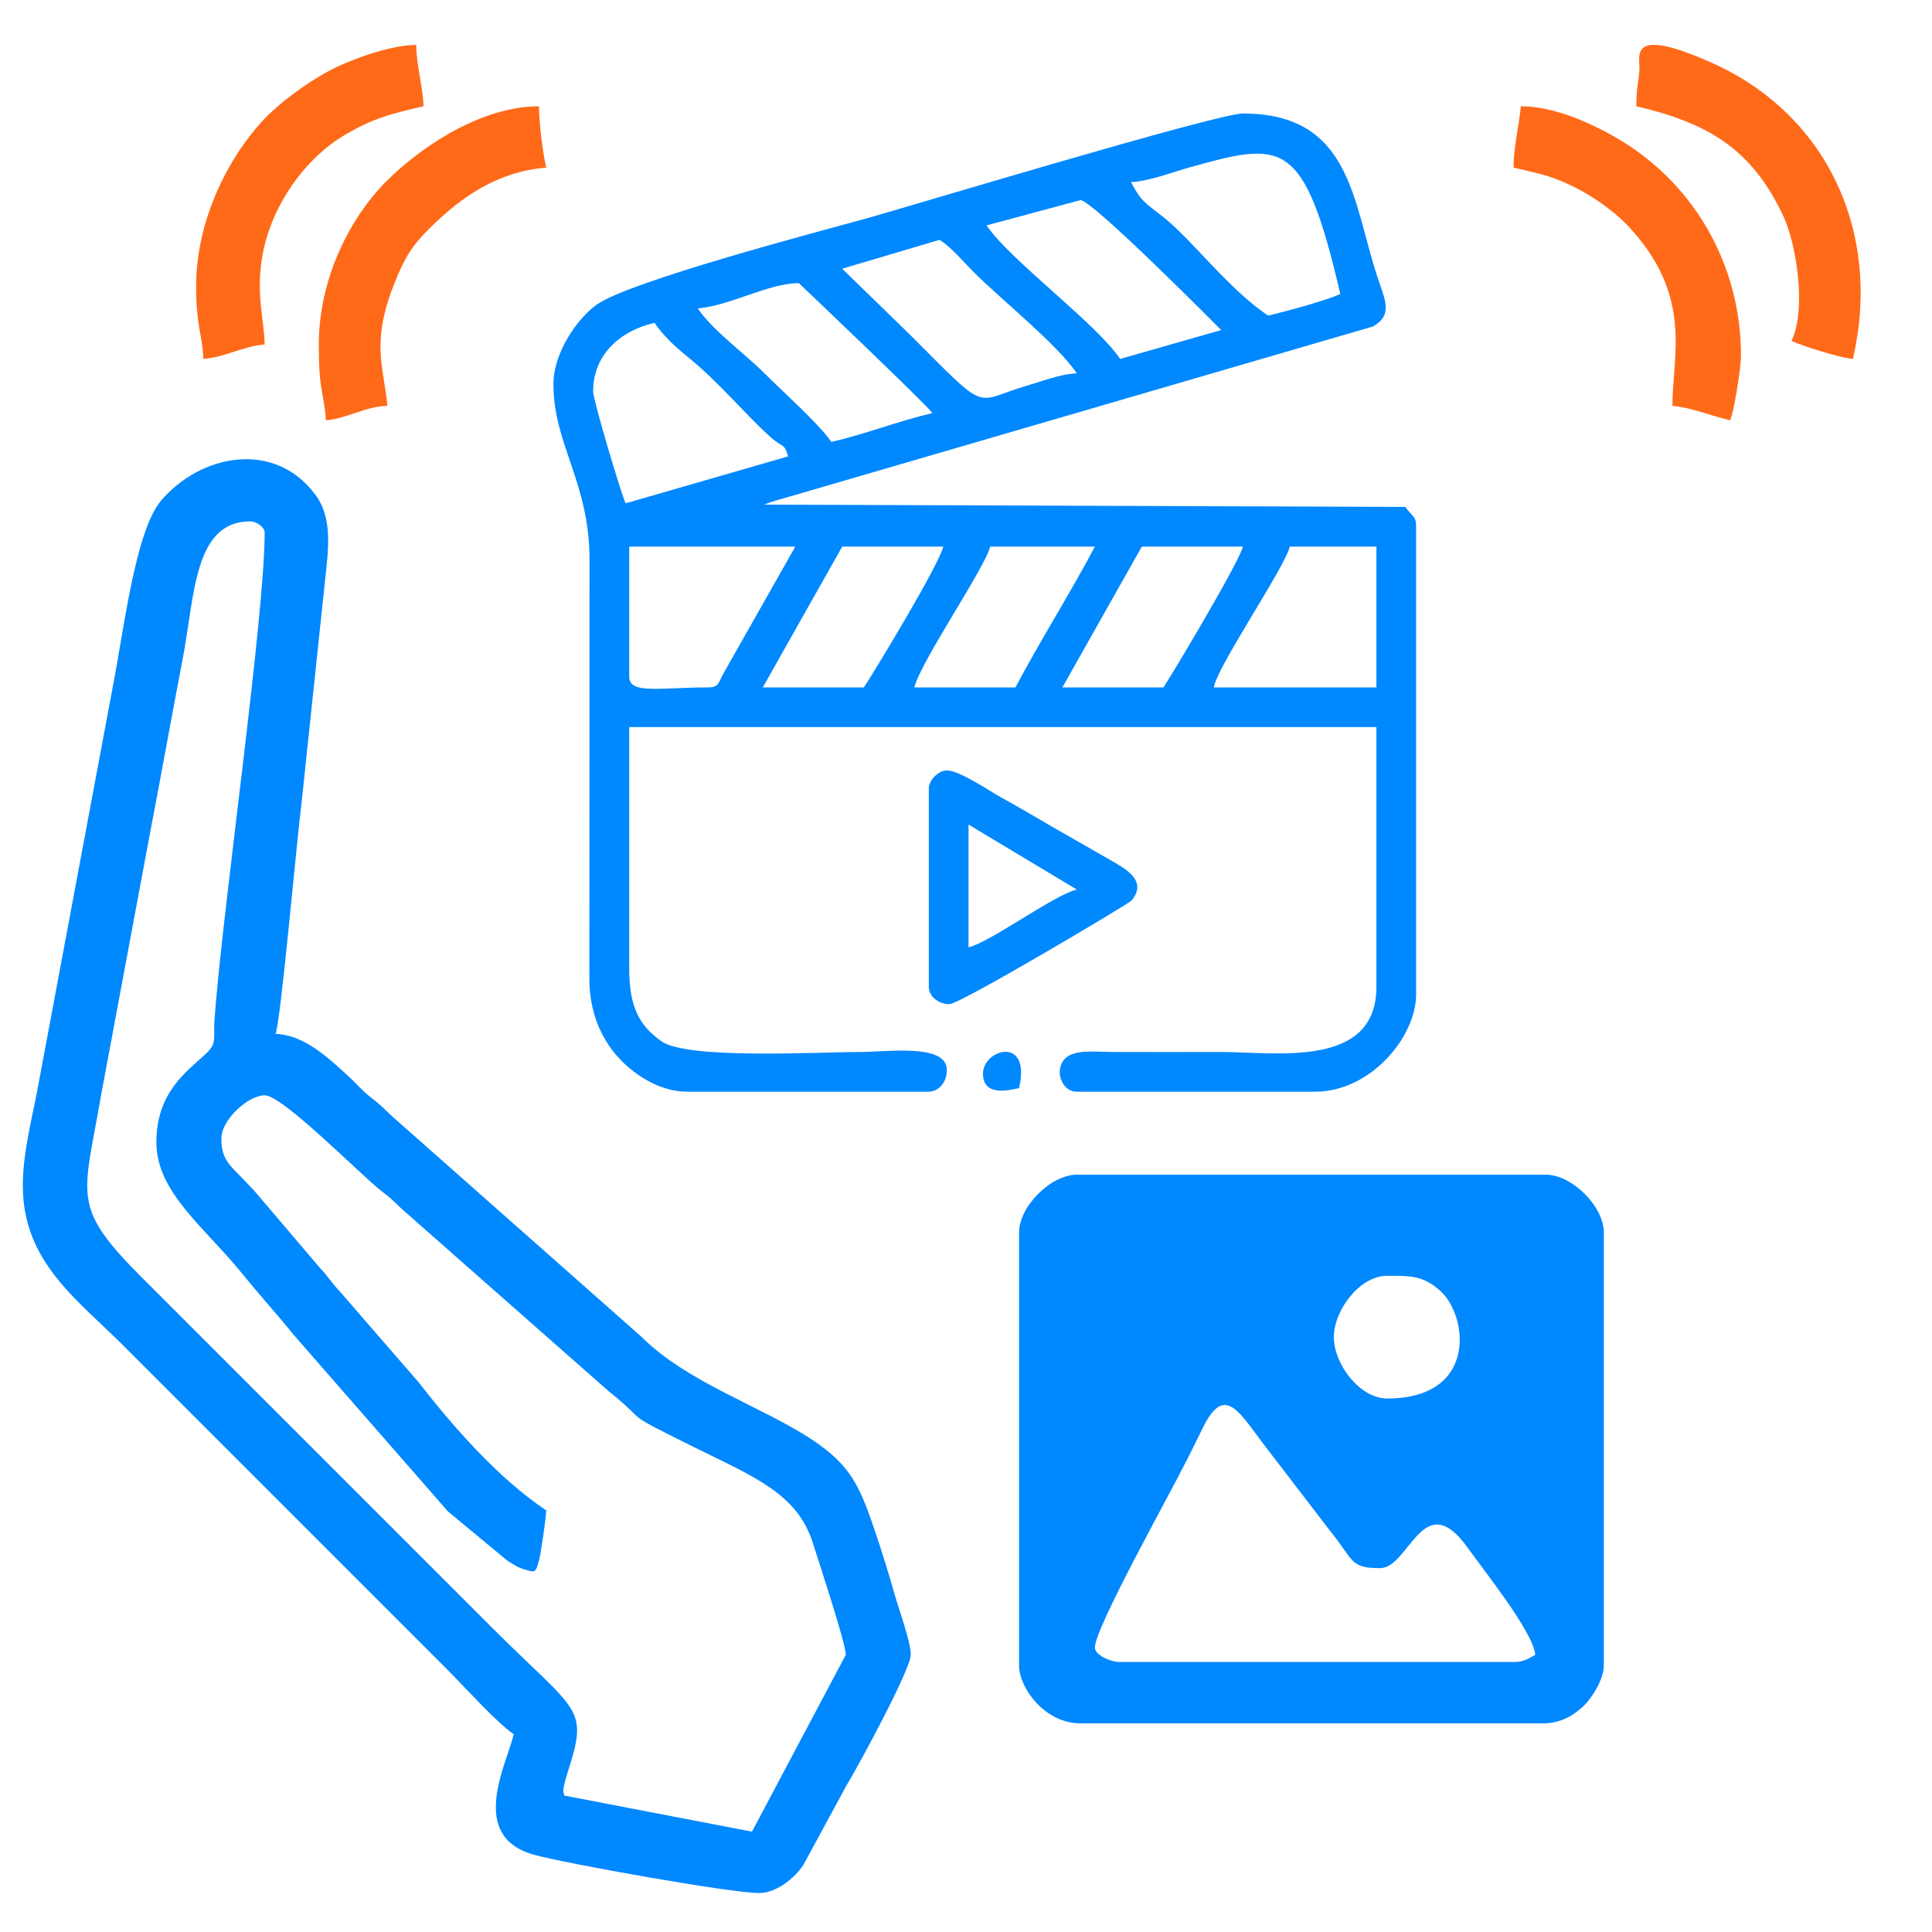 <?xml version="1.0" encoding="UTF-8"?>
<!DOCTYPE svg PUBLIC "-//W3C//DTD SVG 1.1//EN" "http://www.w3.org/Graphics/SVG/1.1/DTD/svg11.dtd">
<!-- Creator: CorelDRAW 2020 (64 Bit) -->
<svg xmlns="http://www.w3.org/2000/svg" xml:space="preserve" width="42.333mm" height="42.333mm" version="1.1" style="shape-rendering:geometricPrecision; text-rendering:geometricPrecision; image-rendering:optimizeQuality; fill-rule:evenodd; clip-rule:evenodd"
viewBox="0 0 4233.32 4233.32"
 xmlns:xlink="http://www.w3.org/1999/xlink"
 xmlns:xodm="http://www.corel.com/coreldraw/odm/2003">
 <defs>
  <style type="text/css">
   <![CDATA[
    .fil0 {fill:#0088FF}
    .fil1 {fill:#FF6A19}
   ]]>
  </style>
 </defs>
 <g id="Camada_x0020_1">
  <g id="_1652038120016">
   <path class="fil0" d="M342.64 2502.8c0,110.35 106.75,186.92 190.98,291.47 36.59,45.42 71.95,83.38 108.4,128.89l339.25 388.38 129.76 107.58c10.54,6.98 22.83,15.37 37.74,19.55 22.87,6.42 24.22,9.98 31.92,-17.99 4.35,-15.77 15.77,-94.33 16.15,-111.15 -104.41,-69.91 -202.52,-181.58 -280.17,-281.38l-172.64 -199.1c-19.4,-20.36 -24.09,-31.05 -43.49,-51.42l-130.87 -153.86c-56.6,-67.29 -84.66,-71.41 -84.66,-128.89 0,-42.14 59.76,-94.91 94.91,-94.91 39.68,0 209.69,174.1 256.43,210.22 21.93,16.93 23.09,18.58 42.05,37.04l454.07 400.12c96.17,76.78 19.92,40.19 191.31,125.06 129.6,64.17 223.62,101.01 257.5,209.13 11.95,38.14 72.01,219.29 72.01,244.35l-205.63 387.56 -411.28 -79.1c-0.57,-1.2 -0.82,-4.77 -0.84,-3.92 0,0.1 -5.2,-4.94 7.45,-44.25 47.76,-148.37 25.7,-129.11 -166.77,-321.58l-763.24 -763.24c-159.21,-159.22 -130.1,-175.68 -91.14,-403.55l107.05 -573.14c23.85,-123.5 46.44,-251.51 71.19,-379.64 26.79,-138.73 24.19,-302.61 148.21,-302.61 15.27,0 31.63,14.1 31.63,23.73 0,188.08 -92.29,824.55 -109.98,1068.48 -3.02,41.61 6.7,50.81 -19.7,75.22 -41.09,37.99 -107.6,83.78 -107.6,192.95zm-292.63 94.91c0,166.57 117.83,248.32 219.48,349.98l711.82 711.81c36.87,36.88 107.37,115.63 144.34,140.4 -15.23,65.39 -101.48,223.63 44.3,264.16 67.82,18.86 430.32,83.84 493.52,83.84 38.22,0 77.86,-32.99 96.77,-61.42l94.59 -174.32c28.76,-47.25 140.83,-255.43 140.83,-286.27 0,-28.09 -25.61,-98.29 -34.98,-131.1 -13.32,-46.64 -25.89,-87.4 -41.12,-132.89 -35.26,-105.32 -54.64,-150.55 -140.48,-207.51 -109.47,-72.65 -272.74,-124.24 -374.75,-226.36l-545.68 -482.52c-20.22,-18.92 -22.45,-22.75 -46.02,-40.96 -20.55,-15.88 -26.95,-25.65 -44.78,-42.23 -48.48,-45.11 -102.57,-95.43 -164.2,-96.8 11.2,-23.34 46.53,-425.07 57.7,-511.76l54.38 -515.1c6.22,-56.79 6.48,-111.96 -23.53,-153.15 -88.92,-122 -251.77,-91.43 -339.46,11.64 -56.73,66.69 -82.45,290.91 -105.74,408.35l-162.02 866.18c-12.96,72.7 -34.97,150.86 -34.97,226.03z"/>
   <path class="fil0" d="M2826.12 1197.78l189.82 0 0 308.46 -355.91 0c3.35,-40.22 155.56,-263.23 166.09,-308.46zm-276.81 308.46l-221.46 0 174 -308.46 221.45 0c-8.02,34.47 -155.85,281.36 -173.99,308.46zm-656.47 0l-221.45 0 173.99 -308.46 221.46 0c-9.39,40.33 -152.45,276.29 -174,308.46zm332.18 0l-221.45 0c12.82,-55.04 155.64,-263.6 166.1,-308.46l229.36 0c-55.61,105.1 -118.28,203.14 -174.01,308.46zm-672.27 0c-106.61,0 -174.01,15.87 -174.01,-23.73l0 -284.73 363.83 0 -157.27 277.74c-10.53,17.83 -9.09,30.72 -32.55,30.72zm-253.09 -648.55c0,-79.08 57.14,-132.27 134.45,-150.28 17.22,25.71 44.97,52.4 70.01,72.36 69.74,55.64 126.89,126.58 185.08,178.74 25.75,23.07 29.62,11.86 37.54,41.55l-355.9 102.81c-9.16,-19.09 -71.18,-225.79 -71.18,-245.18zm229.36 -181.92c71.43,-5.94 154.76,-55.35 221.45,-55.35 0.1,0 280.74,266.95 292.65,284.73 -74.24,17.29 -144.77,45.41 -221.47,63.27 -25.38,-37.91 -106.54,-110.38 -144.33,-148.3 -44.7,-44.85 -115.97,-96.06 -148.3,-144.35zm316.36 -86.99l213.55 -63.27c28.21,18.88 48.13,44.15 73.16,69.2 63.92,63.97 184.78,159.8 227.4,223.43 -33.78,0.76 -75.33,17.08 -107.98,26.48 -121.59,35.02 -80.17,66.21 -257.83,-111.5l-148.3 -144.34zm316.37 -94.91l205.64 -55.36c26.72,0 308.37,284.6 308.46,284.72l-221.45 63.28c-52.52,-78.42 -241.94,-216.92 -292.65,-292.64zm316.37 -94.91c35.95,-0.8 93.19,-22.32 126.54,-31.63 206.63,-57.73 252.06,-67.16 332.19,276.81 -28.89,13.87 -122.29,39.1 -158.18,47.46 -85.63,-57.34 -165.93,-165.06 -228.19,-214.73 -43.74,-34.9 -49.98,-35.34 -72.36,-77.91zm-1265.47 442.91c0,132.84 79.81,214.95 79.11,387.52l-0.35 917.83c0.6,72.13 26.53,128.21 61.58,167.78 31.53,35.59 88.95,77.07 152.3,77.07l529.91 0c19.3,0 39.55,-18.35 39.55,-47.45 0,-58.89 -130.37,-39.56 -189.82,-39.56 -89.42,0 -378.23,16.92 -435.4,-23.32 -48.96,-34.46 -70.79,-76.19 -70.79,-158.58l0 -529.91 1637.2 0 0 569.45c0,179.65 -222.82,142.36 -340.09,142.36 -79.08,0 -158.23,0.33 -237.3,-0.02 -39.07,-0.17 -84.1,-6.25 -104.83,14.47 -24.06,24.07 -8.56,72.56 25.77,72.56l521.99 0c122.24,0 221.46,-120.18 221.46,-213.55l0 -1028.19c0,-19.01 -12.81,-23.26 -23.72,-39.55l-1404.95 -5.02c4.62,-1.82 13.15,-5.05 17.3,-6.43 8.54,-2.84 22.27,-6.59 30.63,-8.9l1286.06 -374.98c44.84,-25.2 26.25,-58.71 10.66,-105.91 -55.24,-167.29 -57.81,-360.85 -295.62,-360.85 -56.79,0 -748.06,208.7 -822.58,229.33 -101.52,28.12 -520.62,137.77 -593.39,189.61 -41.85,29.81 -94.68,104.59 -94.68,174.24z"/>
   <path class="fil0" d="M2399.03 3610.08c0,-42.92 163.96,-335.61 200.37,-408.64 12.85,-25.8 21.63,-42.56 34.15,-68.67 47.31,-98.73 76.53,-46.77 133.83,29.87l147.57 192.52c51.77,62.65 41.11,80.91 108.9,80.91 64.68,0 94.46,-182.5 193.31,-43.02 33.86,47.77 142.65,183.11 146.79,232.84 -15.55,8.22 -23.33,15.83 -47.46,15.83l-862.09 0c-22.51,0 -55.37,-15.83 -55.37,-31.64zm640.64 -814.65c48.6,0 78.61,-1.32 116.73,33.54 61.22,55.99 80.44,235.37 -116.73,235.37 -60.41,0 -116.98,-75.49 -116.98,-134.45 0,-58.95 56.57,-134.46 116.98,-134.46zm-806.73 -94.91l0 949.1c0,48.36 55.97,126.55 134.45,126.55l1012.37 0c40.14,0 66.91,-16.6 89.27,-37.28 17.89,-16.54 45.19,-58.71 45.19,-89.27l0 -949.1c0,-56.94 -69.61,-126.54 -126.55,-126.54l-1028.18 0c-56.95,0 -126.55,69.6 -126.55,126.54z"/>
   <path class="fil1" d="M429.65 628.32c0,86.6 14.71,108.9 15.82,158.19 49.53,-4.12 84.92,-27.52 134.45,-31.64 -1.26,-56.88 -19.75,-110.45 -4.9,-194.7 19.27,-109.3 93.49,-214.49 184.15,-266.69 59.98,-34.52 95.33,-43.51 168.75,-60.62 -0.93,-42.1 -15.82,-90.24 -15.82,-134.45 -59.48,0 -152.72,35.6 -194.46,58.63 -50.75,28.02 -106.74,69 -143.76,109.32 -72.27,78.7 -144.23,214 -144.23,361.96z"/>
   <path class="fil1" d="M3316.49 367.33c59.58,13.88 85.95,18.46 137.27,44.62 38.05,19.4 82.43,50.78 110.17,79.66 147.77,153.91 100.56,287.4 100.56,397.71 40.07,3.34 86.75,22.37 126.55,31.64 8.34,-17.38 23.73,-115.55 23.73,-142.36 0,-202.07 -106.99,-385.48 -284.21,-482.99 -47.91,-26.36 -125.01,-62.75 -198.25,-62.75 -3.54,42.61 -15.82,86.6 -15.82,134.47z"/>
   <path class="fil1" d="M698.56 754.87c0,105.21 10.13,97.8 15.81,166.09 46.58,-3.87 85.2,-30.54 134.46,-31.64 -6.9,-82.92 -37.71,-135.24 15.6,-269.12 21.57,-54.15 37.92,-81.59 77.3,-120.44 69.67,-68.74 147.85,-123.51 255.11,-132.43 -7.19,-30.82 -15.82,-97.63 -15.82,-134.47 -122.68,0 -252.95,83.36 -334.21,164.08 -76.14,75.64 -148.25,209.31 -148.25,357.93z"/>
   <path class="fil1" d="M3585.41 232.86c159.76,37.23 253.4,95.03 321.76,239.78 28.82,61.03 51.75,204.66 18.32,274.32 21.56,10.35 106.58,37.22 134.46,39.55 63.73,-273.53 -53.96,-534.69 -308.46,-648.56 -60.4,-27.02 -98.18,-38.01 -121.73,-39.54l-10.84 0c-36.49,2.86 -25.44,36.64 -26.71,54.25 -2.25,31.18 -6.8,40.17 -6.8,80.2z"/>
   <path class="fil0" d="M2122.21 2075.7l0 -268.92 237.28 142.37c-49.81,11.61 -189.54,115.42 -237.28,126.55zm-87.01 -348l0 435c0,23.37 26.1,38.78 46.1,37.32 25.48,-1.87 391.88,-219.45 397.94,-226.69 37.99,-45.53 -17.45,-72 -51.91,-92.03 -41.22,-23.97 -77.51,-44.2 -115.71,-66.19 -40.01,-23.04 -73.57,-43.51 -115.52,-66.4 -27.08,-14.78 -93.13,-60.56 -121.35,-60.56 -18.44,0 -39.55,21.11 -39.55,39.55z"/>
   <path class="fil0" d="M2153.84 2352.52c0,48.87 52.59,37.81 79.1,31.64 27.02,-116.02 -79.1,-85.38 -79.1,-31.64z"/>
  </g>
 </g>
</svg>
